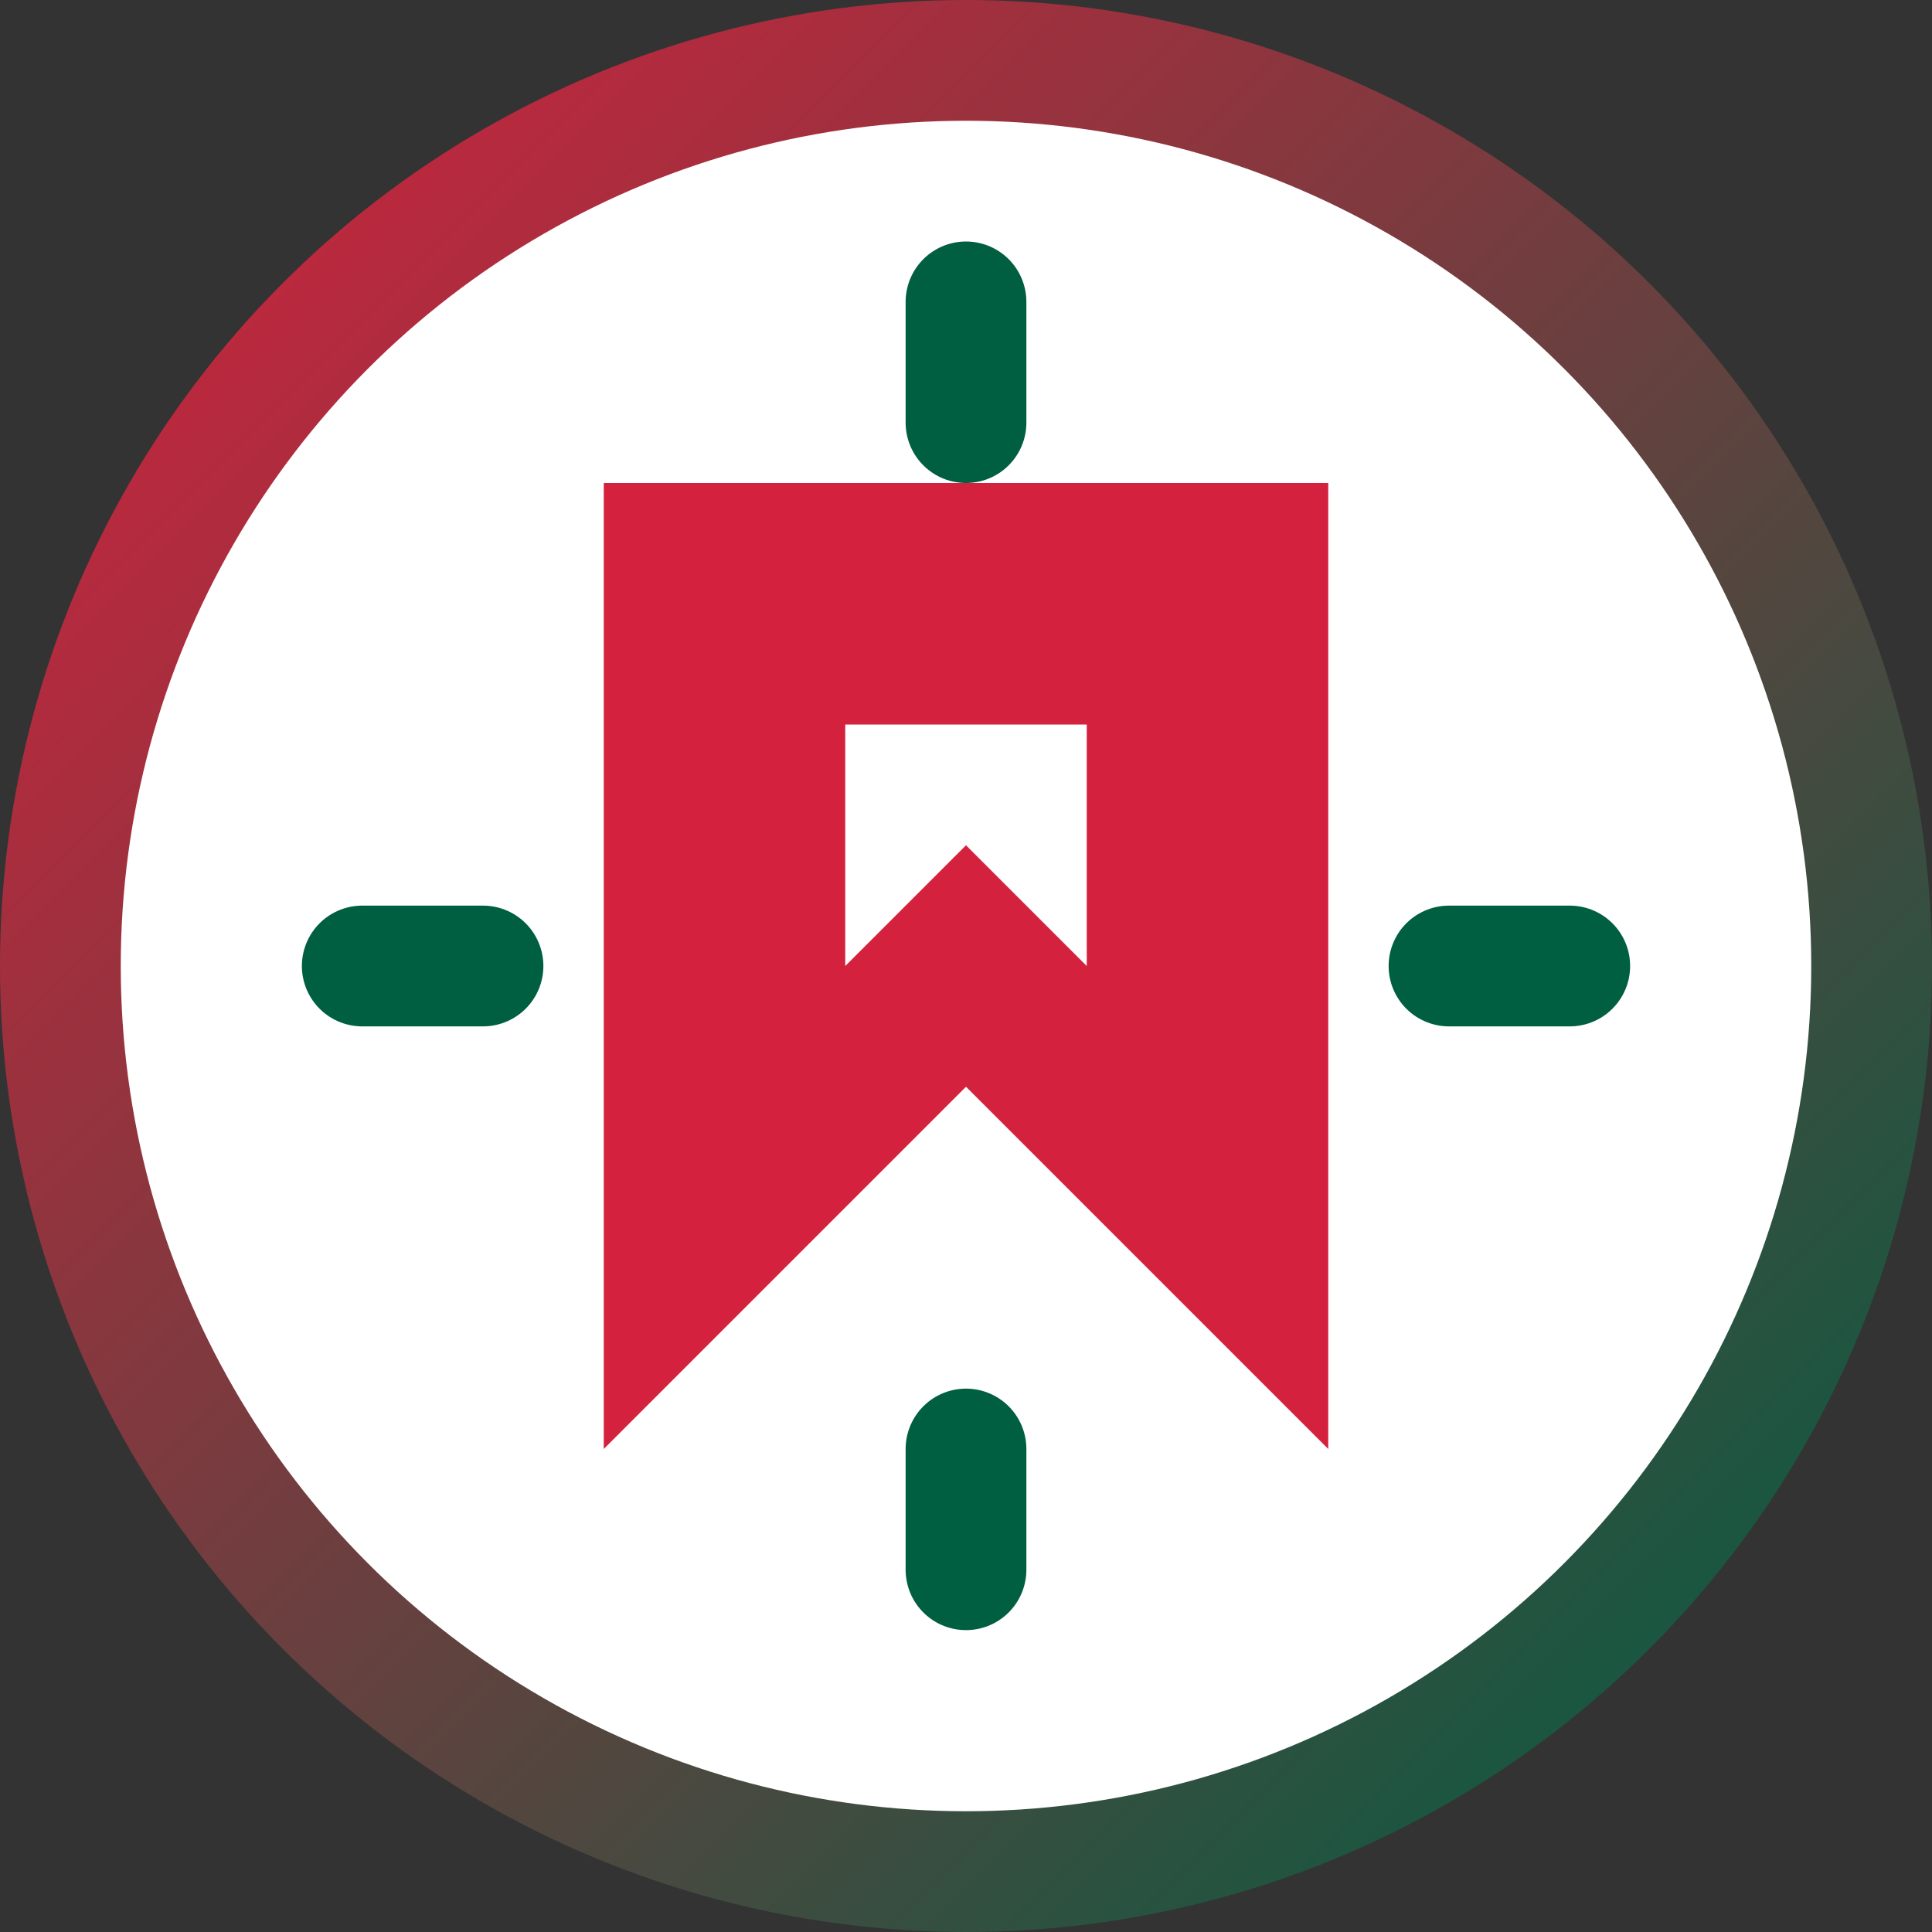 <svg xmlns="http://www.w3.org/2000/svg" width="32" height="32" viewBox="0 0 32 32">
  <rect x="0" y="0" width="32" height="32" fill="#333333" stroke="none"/>
  <defs>
    <linearGradient id="grad1" x1="0%" y1="0%" x2="100%" y2="100%">
      <stop offset="0%" style="stop-color:#d4213d;stop-opacity:1" />
      <stop offset="100%" style="stop-color:#005e41;stop-opacity:1" />
    </linearGradient>
  </defs>
  <circle cx="16" cy="16" r="15" fill="white" stroke="url(#grad1)" stroke-width="2"/>
  <path d="M10,8 L22,8 L22,24 L16,18 L10,24 Z" fill="#d4213d"/>
  <path d="M14,12 L18,12 L18,16 L16,14 L14,16 Z" fill="white"/>
  <path d="M16,5 L16,7 M8,16 L6,16 M26,16 L24,16 M16,24 L16,26" stroke="#005e41" stroke-width="2" stroke-linecap="round"/>
</svg>
